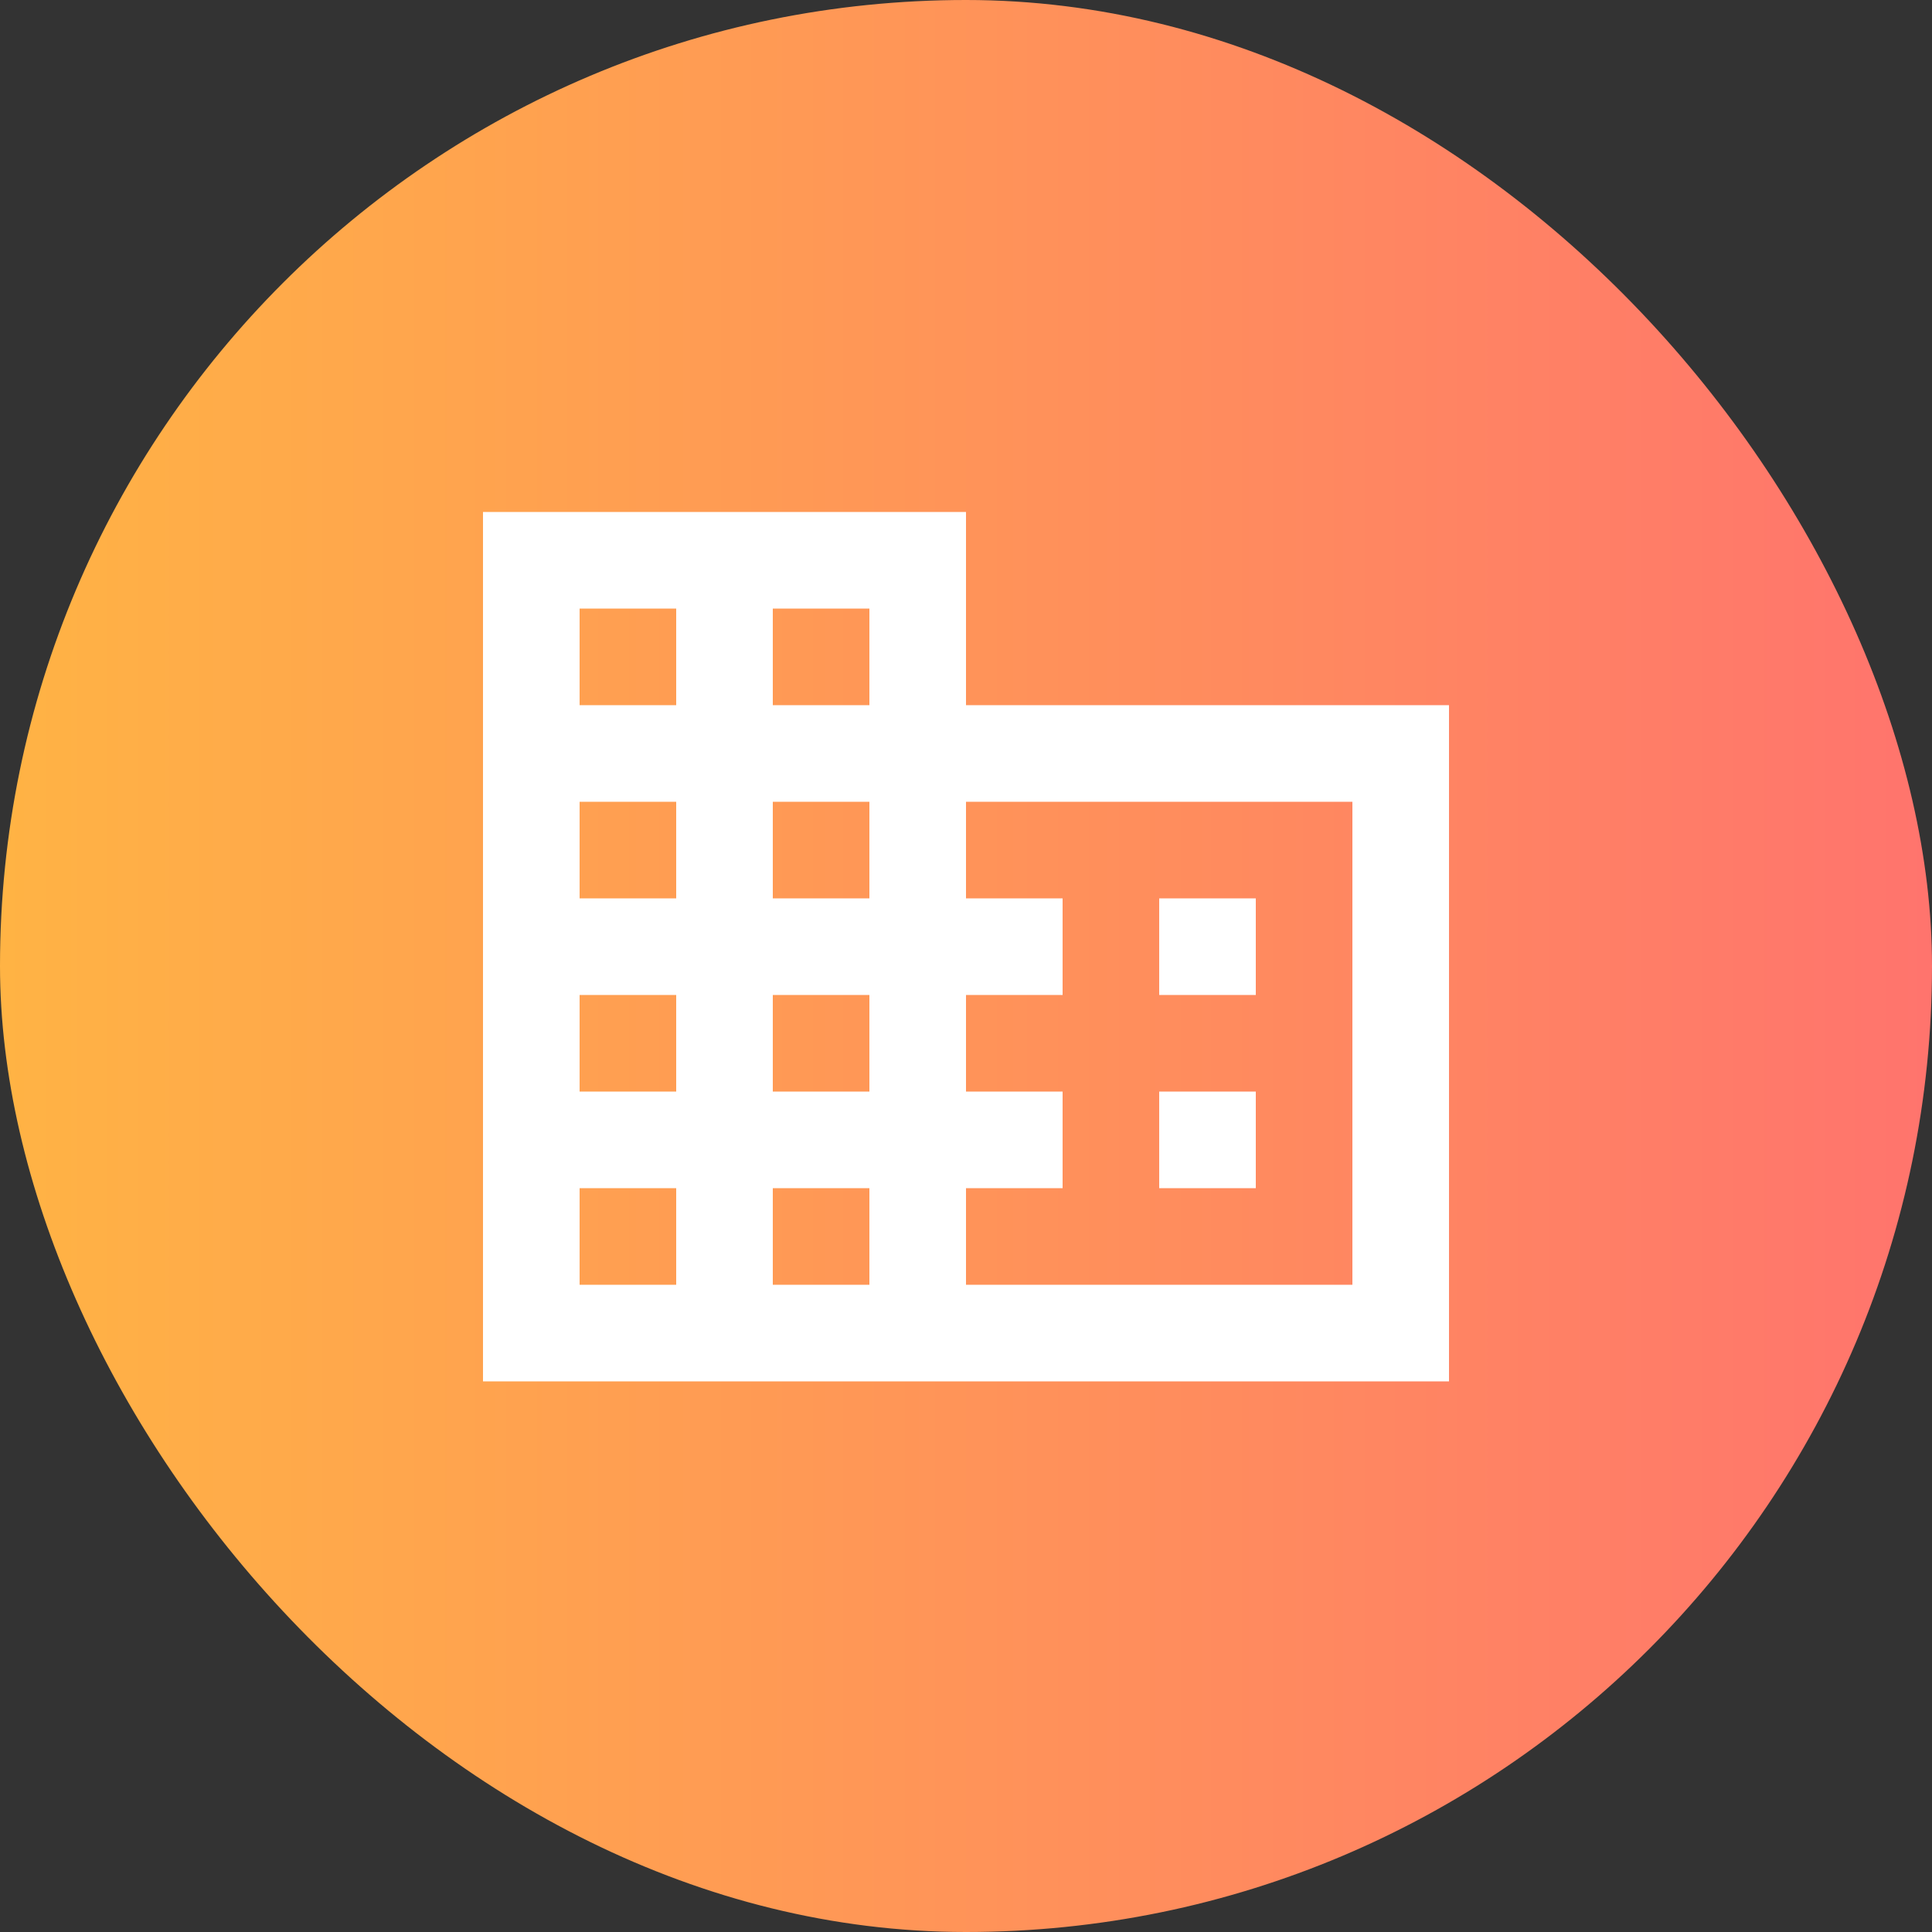 <svg width="50" height="50" viewBox="0 0 50 50" fill="none" xmlns="http://www.w3.org/2000/svg">
<rect x="0" y="0" width="50" height="50" fill="#333333" stroke="none"/>
<rect width="50" height="50" rx="25" fill="url(#paint0_linear_1519_438)"/>
<path d="M32.5 28.25H30V30.75H32.5M32.5 23.25H30V25.75H32.5M35 33.25H25V30.75H27.5V28.25H25V25.75H27.5V23.25H25V20.75H35M22.5 18.25H20V15.75H22.5M22.5 23.25H20V20.75H22.5M22.5 28.25H20V25.75H22.5M22.5 33.25H20V30.75H22.5M17.5 18.25H15V15.75H17.5M17.5 23.25H15V20.75H17.5M17.5 28.25H15V25.75H17.5M17.5 33.25H15V30.75H17.5M25 18.25V13.25H12.5V35.75H37.5V18.25H25Z" fill="white"/>
<defs>
<linearGradient id="paint0_linear_1519_438" x1="0" y1="25" x2="50" y2="25" gradientUnits="userSpaceOnUse">
<stop stop-color="#FFB344"/>
<stop offset="1" stop-color="#FF746D"/>
</linearGradient>
</defs>
</svg>

